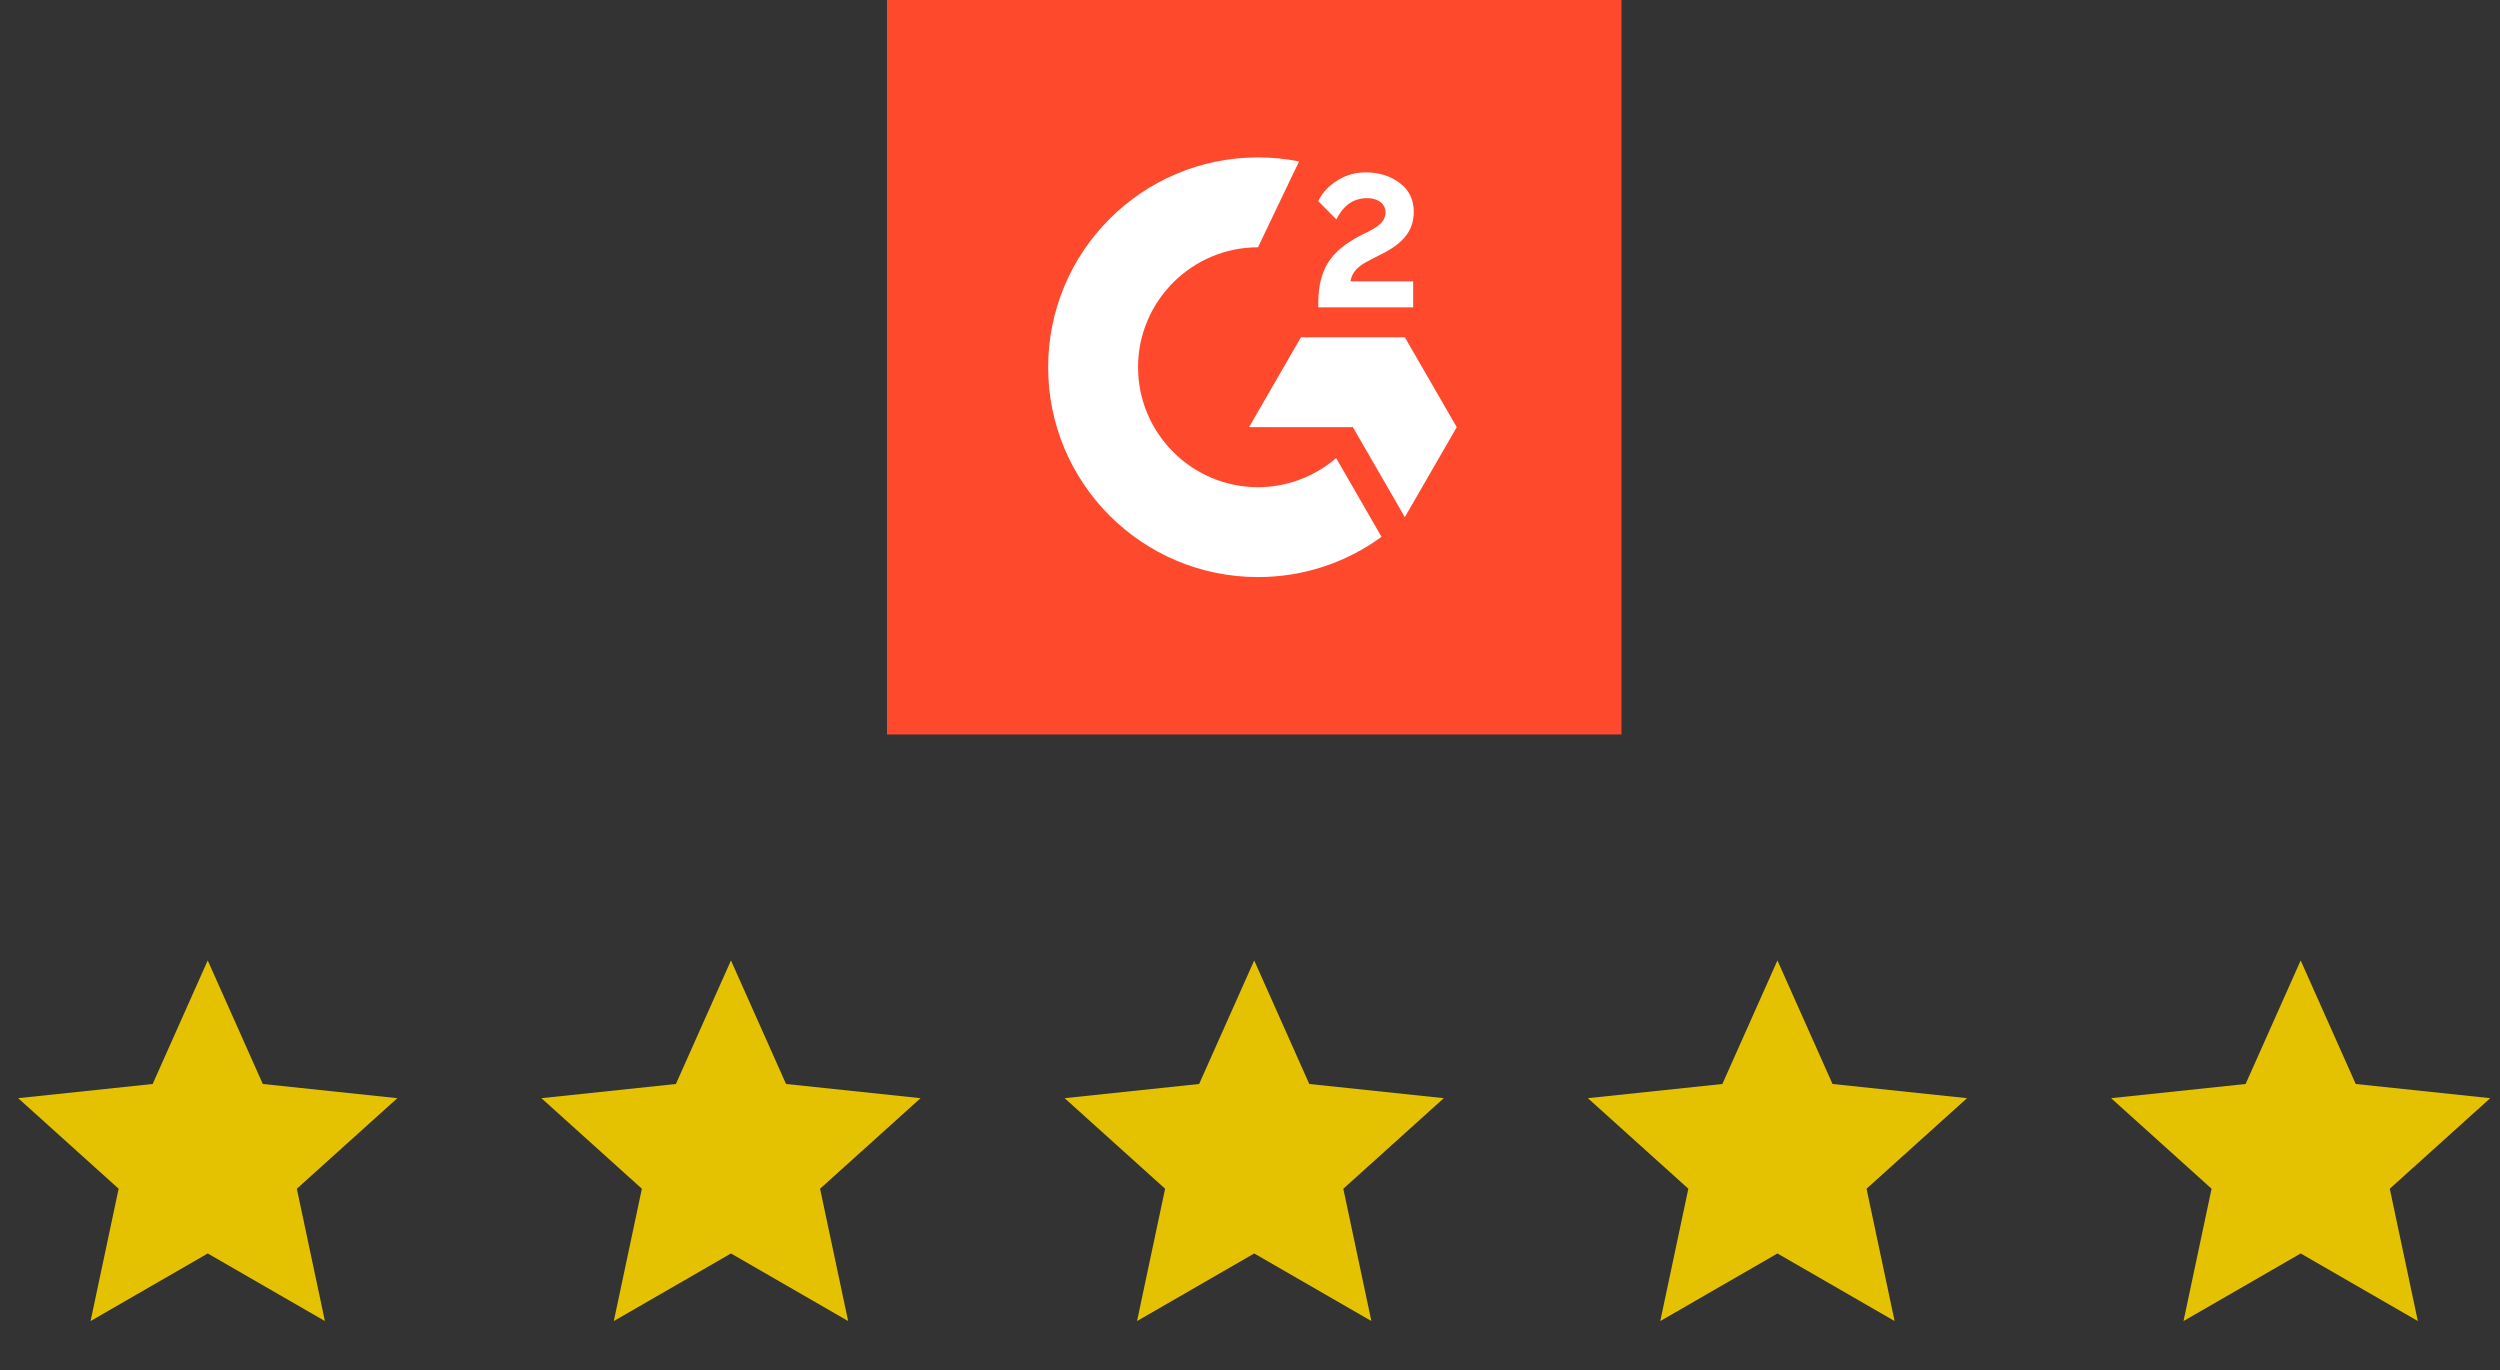 <svg width="177" height="97" viewBox="0 0 177 97" fill="none" xmlns="http://www.w3.org/2000/svg">
<rect x="0" y="0" width="177" height="97" fill="#333333" stroke="none"/>
<g clip-path="url(#clip0_6314_328586)">
<path d="M115.215 0H62.799V52.416H115.215V0Z" fill="#FF492C"/>
<path d="M100.052 19.916H95.612C95.731 19.22 96.163 18.829 97.036 18.387L97.853 17.971C99.314 17.223 100.094 16.375 100.094 14.992C100.094 14.123 99.756 13.437 99.085 12.943C98.414 12.449 97.624 12.205 96.698 12.205C95.981 12.194 95.279 12.397 94.676 12.782C94.067 13.156 93.615 13.64 93.334 14.243L94.618 15.533C95.118 14.524 95.84 14.03 96.792 14.03C97.598 14.03 98.092 14.446 98.092 15.023C98.092 15.507 97.853 15.907 96.927 16.375L96.402 16.63C95.263 17.207 94.473 17.867 94.015 18.616C93.558 19.365 93.334 20.306 93.334 21.445V21.757H100.052V19.916Z" fill="white"/>
<path d="M89.065 34.492C84.385 34.492 80.574 30.68 80.574 26C80.574 21.32 84.385 17.508 89.065 17.508L91.972 11.43C91.015 11.237 90.043 11.144 89.065 11.144C80.86 11.144 74.209 17.794 74.209 26C74.209 34.206 80.86 40.856 89.065 40.856C92.211 40.862 95.274 39.863 97.812 38.007L94.598 32.432C93.059 33.758 91.099 34.492 89.065 34.492Z" fill="white"/>
<path d="M99.461 23.878H92.108L88.432 30.243H95.784L99.461 36.613L103.137 30.243L99.461 23.878Z" fill="white"/>
</g>
<path d="M14.708 68L18.607 76.746L28.13 77.751L21.016 84.162L23.003 93.53L14.708 88.745L6.413 93.53L8.4 84.162L1.286 77.751L10.809 76.746L14.708 68Z" fill="#E5C201"/>
<path d="M51.753 68L55.652 76.746L65.175 77.751L58.061 84.162L60.048 93.53L51.753 88.745L43.458 93.53L45.445 84.162L38.331 77.751L47.854 76.746L51.753 68Z" fill="#E5C201"/>
<path d="M88.798 68L92.697 76.746L102.22 77.751L95.106 84.162L97.093 93.53L88.798 88.745L80.503 93.53L82.49 84.162L75.376 77.751L84.899 76.746L88.798 68Z" fill="#E5C201"/>
<path d="M125.843 68L129.742 76.746L139.265 77.751L132.151 84.162L134.138 93.53L125.843 88.745L117.548 93.53L119.535 84.162L112.421 77.751L121.944 76.746L125.843 68Z" fill="#E5C201"/>
<path d="M162.888 68L166.786 76.746L176.309 77.751L169.196 84.162L171.183 93.53L162.888 88.745L154.593 93.53L156.58 84.162L149.466 77.751L158.989 76.746L162.888 68Z" fill="#E5C201"/>
<defs>
<clipPath id="clip0_6314_328586">
<rect width="52" height="52" fill="white" transform="translate(62.799)"/>
</clipPath>
</defs>
</svg>
